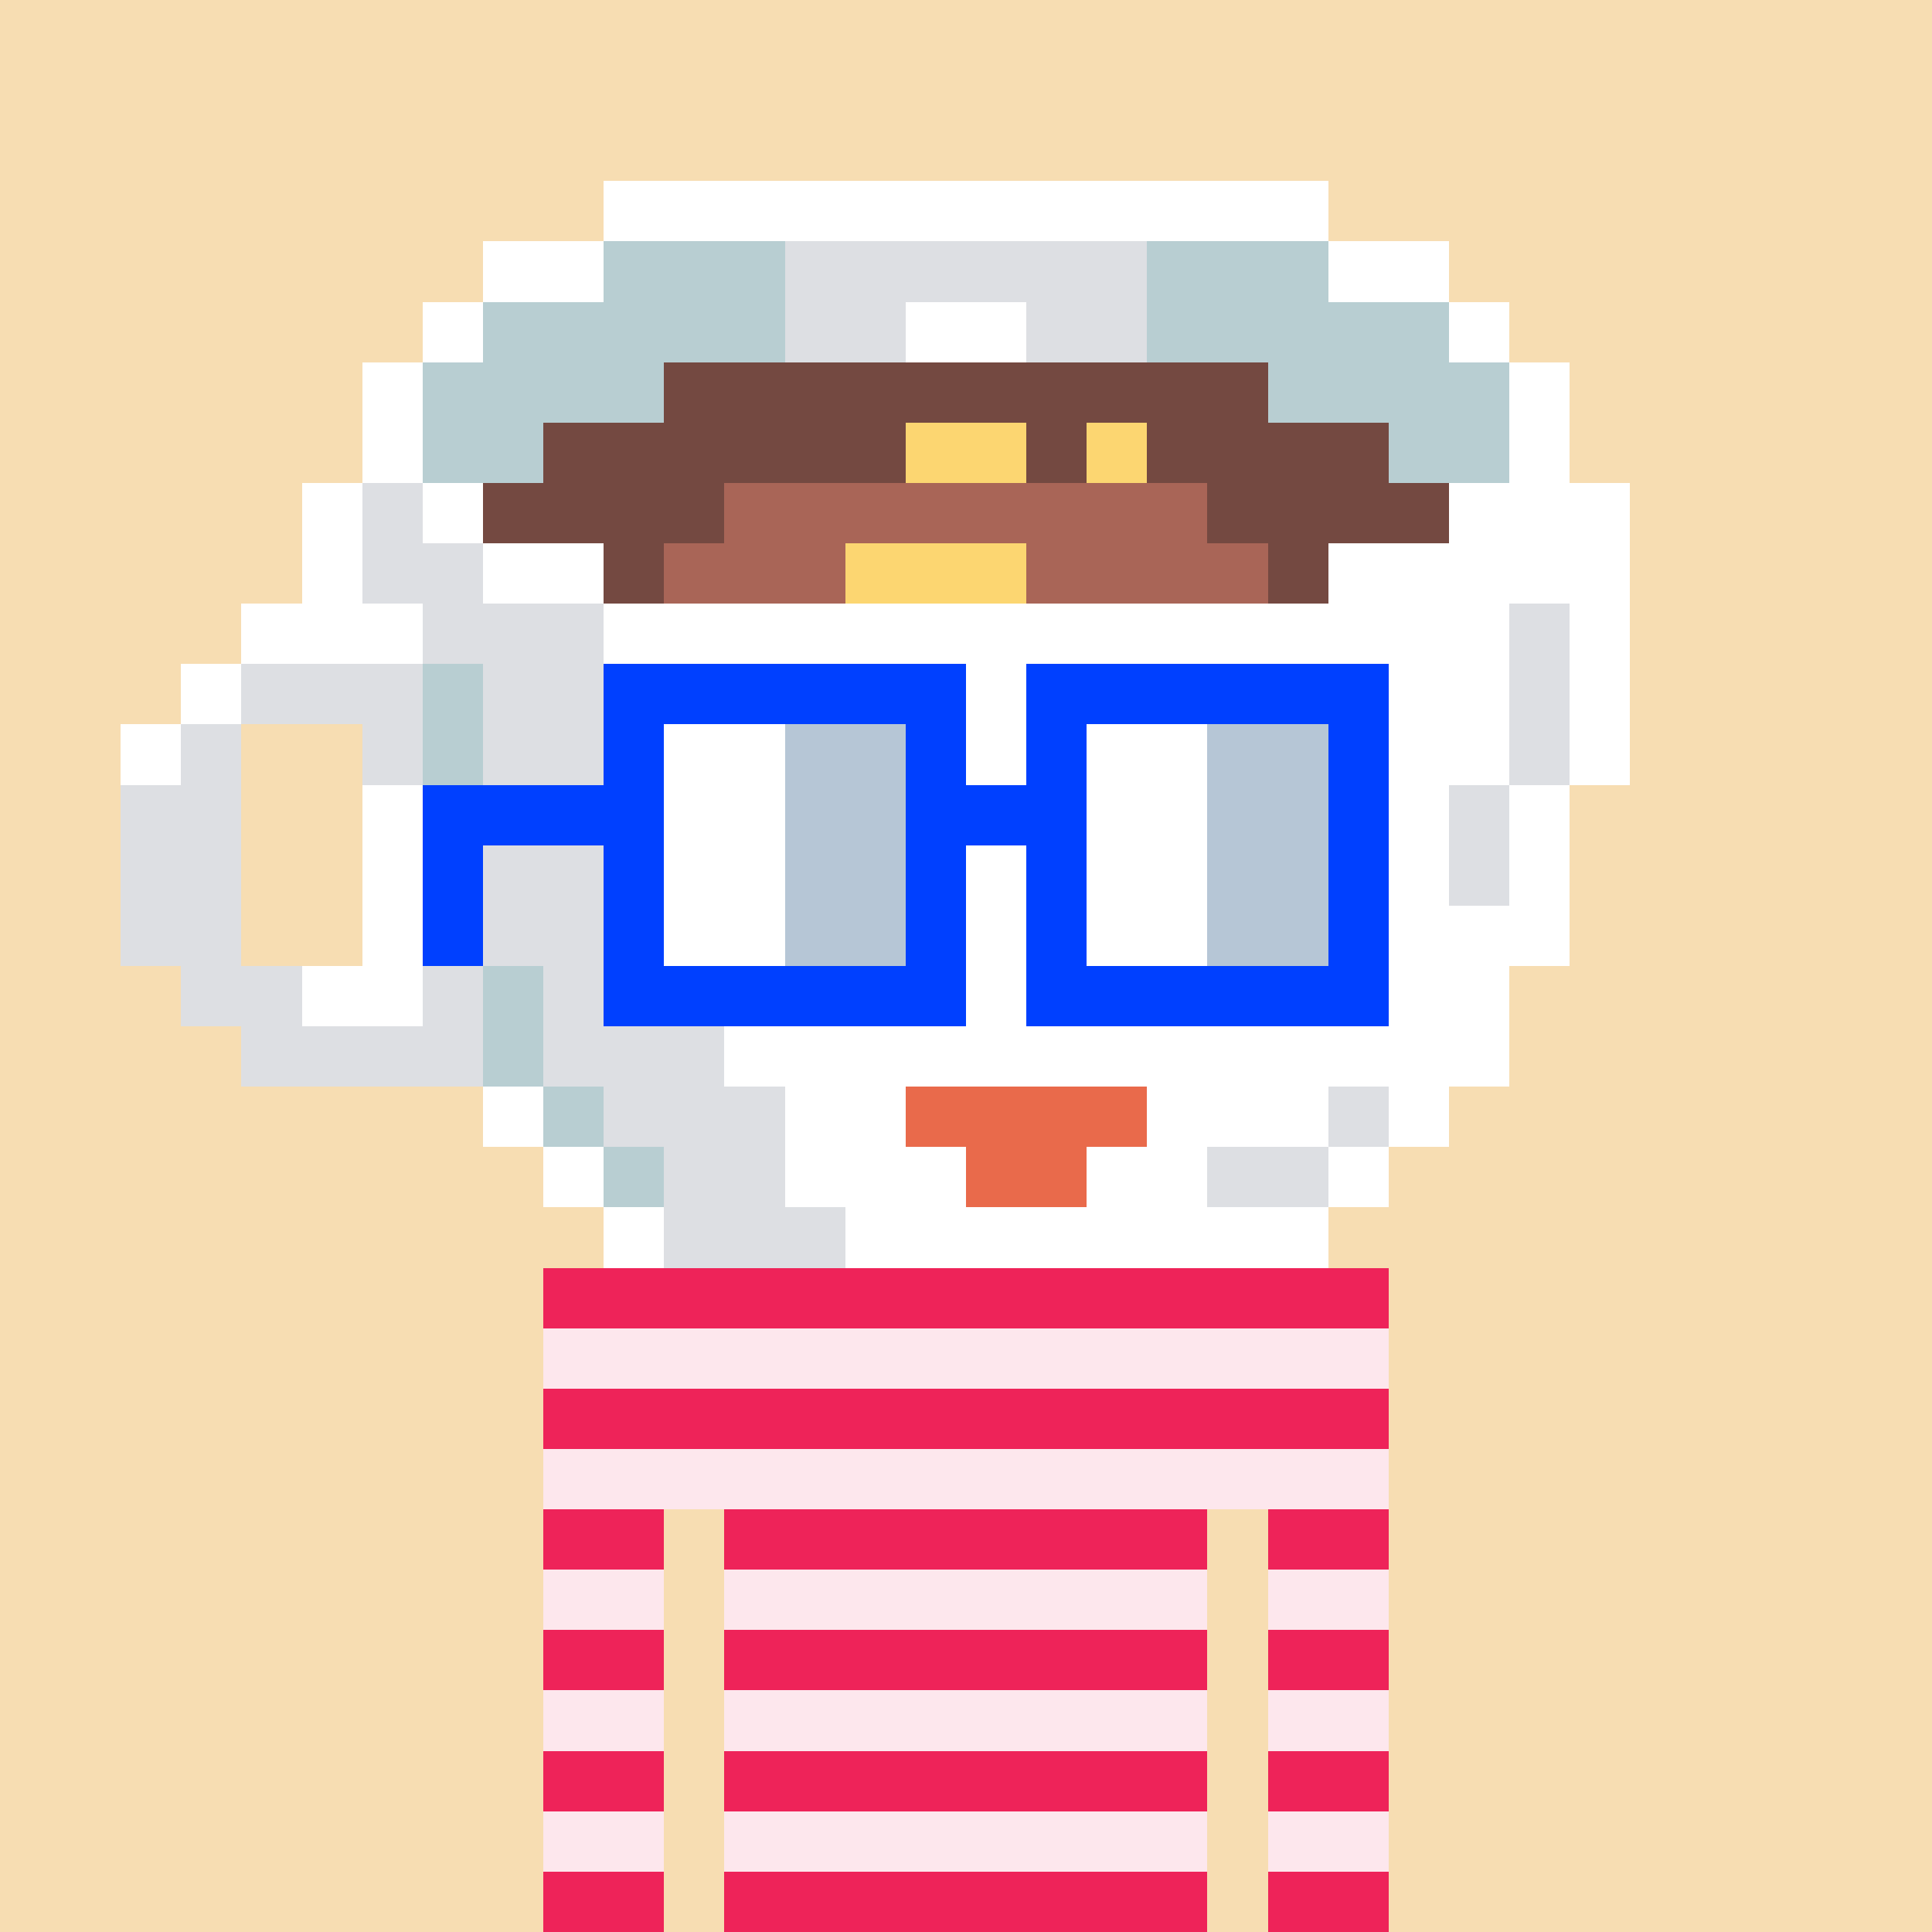 <svg width="320" height="320" viewBox="0 0 320 320" xmlns="http://www.w3.org/2000/svg" shape-rendering="crispEdges"><rect width="100%" height="100%" fill="#f7ddb2" /><rect width="140" height="10" x="90" y="210" fill="#fffdf2" /><rect width="140" height="10" x="90" y="220" fill="#fffdf2" /><rect width="140" height="10" x="90" y="230" fill="#fffdf2" /><rect width="140" height="10" x="90" y="240" fill="#fffdf2" /><rect width="20" height="10" x="90" y="250" fill="#fffdf2" /><rect width="110" height="10" x="120" y="250" fill="#fffdf2" /><rect width="20" height="10" x="90" y="260" fill="#fffdf2" /><rect width="110" height="10" x="120" y="260" fill="#fffdf2" /><rect width="20" height="10" x="90" y="270" fill="#fffdf2" /><rect width="110" height="10" x="120" y="270" fill="#fffdf2" /><rect width="20" height="10" x="90" y="280" fill="#fffdf2" /><rect width="110" height="10" x="120" y="280" fill="#fffdf2" /><rect width="20" height="10" x="90" y="290" fill="#fffdf2" /><rect width="110" height="10" x="120" y="290" fill="#fffdf2" /><rect width="20" height="10" x="90" y="300" fill="#fffdf2" /><rect width="110" height="10" x="120" y="300" fill="#fffdf2" /><rect width="20" height="10" x="90" y="310" fill="#fffdf2" /><rect width="110" height="10" x="120" y="310" fill="#fffdf2" /><rect width="140" height="10" x="90" y="210" fill="#ee2359" /><rect width="140" height="10" x="90" y="220" fill="#fde7ed" /><rect width="140" height="10" x="90" y="230" fill="#ee2359" /><rect width="140" height="10" x="90" y="240" fill="#fde7ed" /><rect width="20" height="10" x="90" y="250" fill="#ee2359" /><rect width="10" height="10" x="110" y="250" fill="#f7ddb2" /><rect width="80" height="10" x="120" y="250" fill="#ee2359" /><rect width="10" height="10" x="200" y="250" fill="#f7ddb2" /><rect width="20" height="10" x="210" y="250" fill="#ee2359" /><rect width="20" height="10" x="90" y="260" fill="#fde7ed" /><rect width="10" height="10" x="110" y="260" fill="#f7ddb2" /><rect width="80" height="10" x="120" y="260" fill="#fde7ed" /><rect width="10" height="10" x="200" y="260" fill="#f7ddb2" /><rect width="20" height="10" x="210" y="260" fill="#fde7ed" /><rect width="20" height="10" x="90" y="270" fill="#ee2359" /><rect width="10" height="10" x="110" y="270" fill="#f7ddb2" /><rect width="80" height="10" x="120" y="270" fill="#ee2359" /><rect width="10" height="10" x="200" y="270" fill="#f7ddb2" /><rect width="20" height="10" x="210" y="270" fill="#ee2359" /><rect width="20" height="10" x="90" y="280" fill="#fde7ed" /><rect width="10" height="10" x="110" y="280" fill="#f7ddb2" /><rect width="80" height="10" x="120" y="280" fill="#fde7ed" /><rect width="10" height="10" x="200" y="280" fill="#f7ddb2" /><rect width="20" height="10" x="210" y="280" fill="#fde7ed" /><rect width="20" height="10" x="90" y="290" fill="#ee2359" /><rect width="10" height="10" x="110" y="290" fill="#f7ddb2" /><rect width="80" height="10" x="120" y="290" fill="#ee2359" /><rect width="10" height="10" x="200" y="290" fill="#f7ddb2" /><rect width="20" height="10" x="210" y="290" fill="#ee2359" /><rect width="20" height="10" x="90" y="300" fill="#fde7ed" /><rect width="10" height="10" x="110" y="300" fill="#f7ddb2" /><rect width="80" height="10" x="120" y="300" fill="#fde7ed" /><rect width="10" height="10" x="200" y="300" fill="#f7ddb2" /><rect width="20" height="10" x="210" y="300" fill="#fde7ed" /><rect width="20" height="10" x="90" y="310" fill="#ee2359" /><rect width="10" height="10" x="110" y="310" fill="#f7ddb2" /><rect width="80" height="10" x="120" y="310" fill="#ee2359" /><rect width="10" height="10" x="200" y="310" fill="#f7ddb2" /><rect width="20" height="10" x="210" y="310" fill="#ee2359" /><rect width="120" height="10" x="100" y="30" fill="#ffffff" /><rect width="20" height="10" x="80" y="40" fill="#ffffff" /><rect width="30" height="10" x="100" y="40" fill="#b8ced2" /><rect width="60" height="10" x="130" y="40" fill="#dddfe3" /><rect width="30" height="10" x="190" y="40" fill="#b8ced2" /><rect width="20" height="10" x="220" y="40" fill="#ffffff" /><rect width="10" height="10" x="70" y="50" fill="#ffffff" /><rect width="50" height="10" x="80" y="50" fill="#b8ced2" /><rect width="20" height="10" x="130" y="50" fill="#dddfe3" /><rect width="20" height="10" x="150" y="50" fill="#ffffff" /><rect width="20" height="10" x="170" y="50" fill="#dddfe3" /><rect width="50" height="10" x="190" y="50" fill="#b8ced2" /><rect width="10" height="10" x="240" y="50" fill="#ffffff" /><rect width="10" height="10" x="60" y="60" fill="#ffffff" /><rect width="40" height="10" x="70" y="60" fill="#b8ced2" /><rect width="100" height="10" x="110" y="60" fill="#744941" /><rect width="40" height="10" x="210" y="60" fill="#b8ced2" /><rect width="10" height="10" x="250" y="60" fill="#ffffff" /><rect width="10" height="10" x="60" y="70" fill="#ffffff" /><rect width="20" height="10" x="70" y="70" fill="#b8ced2" /><rect width="60" height="10" x="90" y="70" fill="#744941" /><rect width="20" height="10" x="150" y="70" fill="#fcd671" /><rect width="10" height="10" x="170" y="70" fill="#744941" /><rect width="10" height="10" x="180" y="70" fill="#fcd671" /><rect width="40" height="10" x="190" y="70" fill="#744941" /><rect width="20" height="10" x="230" y="70" fill="#b8ced2" /><rect width="10" height="10" x="250" y="70" fill="#ffffff" /><rect width="10" height="10" x="50" y="80" fill="#ffffff" /><rect width="10" height="10" x="60" y="80" fill="#dddfe3" /><rect width="10" height="10" x="70" y="80" fill="#ffffff" /><rect width="40" height="10" x="80" y="80" fill="#744941" /><rect width="80" height="10" x="120" y="80" fill="#a96557" /><rect width="40" height="10" x="200" y="80" fill="#744941" /><rect width="30" height="10" x="240" y="80" fill="#ffffff" /><rect width="10" height="10" x="50" y="90" fill="#ffffff" /><rect width="20" height="10" x="60" y="90" fill="#dddfe3" /><rect width="20" height="10" x="80" y="90" fill="#ffffff" /><rect width="10" height="10" x="100" y="90" fill="#744941" /><rect width="30" height="10" x="110" y="90" fill="#a96557" /><rect width="30" height="10" x="140" y="90" fill="#fcd671" /><rect width="40" height="10" x="170" y="90" fill="#a96557" /><rect width="10" height="10" x="210" y="90" fill="#744941" /><rect width="50" height="10" x="220" y="90" fill="#ffffff" /><rect width="30" height="10" x="40" y="100" fill="#ffffff" /><rect width="30" height="10" x="70" y="100" fill="#dddfe3" /><rect width="150" height="10" x="100" y="100" fill="#ffffff" /><rect width="10" height="10" x="250" y="100" fill="#dddfe3" /><rect width="10" height="10" x="260" y="100" fill="#ffffff" /><rect width="10" height="10" x="30" y="110" fill="#ffffff" /><rect width="30" height="10" x="40" y="110" fill="#dddfe3" /><rect width="10" height="10" x="70" y="110" fill="#b8ced2" /><rect width="30" height="10" x="80" y="110" fill="#dddfe3" /><rect width="140" height="10" x="110" y="110" fill="#ffffff" /><rect width="10" height="10" x="250" y="110" fill="#dddfe3" /><rect width="10" height="10" x="260" y="110" fill="#ffffff" /><rect width="10" height="10" x="20" y="120" fill="#ffffff" /><rect width="10" height="10" x="30" y="120" fill="#dddfe3" /><rect width="10" height="10" x="60" y="120" fill="#dddfe3" /><rect width="10" height="10" x="70" y="120" fill="#b8ced2" /><rect width="30" height="10" x="80" y="120" fill="#dddfe3" /><rect width="140" height="10" x="110" y="120" fill="#ffffff" /><rect width="10" height="10" x="250" y="120" fill="#dddfe3" /><rect width="10" height="10" x="260" y="120" fill="#ffffff" /><rect width="20" height="10" x="20" y="130" fill="#dddfe3" /><rect width="10" height="10" x="60" y="130" fill="#ffffff" /><rect width="10" height="10" x="70" y="130" fill="#b8ced2" /><rect width="30" height="10" x="80" y="130" fill="#dddfe3" /><rect width="130" height="10" x="110" y="130" fill="#ffffff" /><rect width="10" height="10" x="240" y="130" fill="#dddfe3" /><rect width="10" height="10" x="250" y="130" fill="#ffffff" /><rect width="20" height="10" x="20" y="140" fill="#dddfe3" /><rect width="10" height="10" x="60" y="140" fill="#ffffff" /><rect width="10" height="10" x="70" y="140" fill="#b8ced2" /><rect width="30" height="10" x="80" y="140" fill="#dddfe3" /><rect width="130" height="10" x="110" y="140" fill="#ffffff" /><rect width="10" height="10" x="240" y="140" fill="#dddfe3" /><rect width="10" height="10" x="250" y="140" fill="#ffffff" /><rect width="20" height="10" x="20" y="150" fill="#dddfe3" /><rect width="10" height="10" x="60" y="150" fill="#ffffff" /><rect width="10" height="10" x="70" y="150" fill="#b8ced2" /><rect width="40" height="10" x="80" y="150" fill="#dddfe3" /><rect width="140" height="10" x="120" y="150" fill="#ffffff" /><rect width="20" height="10" x="30" y="160" fill="#dddfe3" /><rect width="20" height="10" x="50" y="160" fill="#ffffff" /><rect width="10" height="10" x="70" y="160" fill="#dddfe3" /><rect width="10" height="10" x="80" y="160" fill="#b8ced2" /><rect width="30" height="10" x="90" y="160" fill="#dddfe3" /><rect width="130" height="10" x="120" y="160" fill="#ffffff" /><rect width="40" height="10" x="40" y="170" fill="#dddfe3" /><rect width="10" height="10" x="80" y="170" fill="#b8ced2" /><rect width="30" height="10" x="90" y="170" fill="#dddfe3" /><rect width="130" height="10" x="120" y="170" fill="#ffffff" /><rect width="10" height="10" x="80" y="180" fill="#ffffff" /><rect width="10" height="10" x="90" y="180" fill="#b8ced2" /><rect width="30" height="10" x="100" y="180" fill="#dddfe3" /><rect width="20" height="10" x="130" y="180" fill="#ffffff" /><rect width="40" height="10" x="150" y="180" fill="#e96a4b" /><rect width="30" height="10" x="190" y="180" fill="#ffffff" /><rect width="10" height="10" x="220" y="180" fill="#dddfe3" /><rect width="10" height="10" x="230" y="180" fill="#ffffff" /><rect width="10" height="10" x="90" y="190" fill="#ffffff" /><rect width="10" height="10" x="100" y="190" fill="#b8ced2" /><rect width="20" height="10" x="110" y="190" fill="#dddfe3" /><rect width="30" height="10" x="130" y="190" fill="#ffffff" /><rect width="20" height="10" x="160" y="190" fill="#e96a4b" /><rect width="20" height="10" x="180" y="190" fill="#ffffff" /><rect width="20" height="10" x="200" y="190" fill="#dddfe3" /><rect width="10" height="10" x="220" y="190" fill="#ffffff" /><rect width="10" height="10" x="100" y="200" fill="#ffffff" /><rect width="30" height="10" x="110" y="200" fill="#dddfe3" /><rect width="80" height="10" x="140" y="200" fill="#ffffff" /><rect width="60" height="10" x="100" y="110" fill="#0040ff" /><rect width="60" height="10" x="170" y="110" fill="#0040ff" /><rect width="10" height="10" x="100" y="120" fill="#0040ff" /><rect width="20" height="10" x="110" y="120" fill="#ffffff" /><rect width="20" height="10" x="130" y="120" fill="#b6c6d6" /><rect width="10" height="10" x="150" y="120" fill="#0040ff" /><rect width="10" height="10" x="170" y="120" fill="#0040ff" /><rect width="20" height="10" x="180" y="120" fill="#ffffff" /><rect width="20" height="10" x="200" y="120" fill="#b6c6d6" /><rect width="10" height="10" x="220" y="120" fill="#0040ff" /><rect width="40" height="10" x="70" y="130" fill="#0040ff" /><rect width="20" height="10" x="110" y="130" fill="#ffffff" /><rect width="20" height="10" x="130" y="130" fill="#b6c6d6" /><rect width="30" height="10" x="150" y="130" fill="#0040ff" /><rect width="20" height="10" x="180" y="130" fill="#ffffff" /><rect width="20" height="10" x="200" y="130" fill="#b6c6d6" /><rect width="10" height="10" x="220" y="130" fill="#0040ff" /><rect width="10" height="10" x="70" y="140" fill="#0040ff" /><rect width="10" height="10" x="100" y="140" fill="#0040ff" /><rect width="20" height="10" x="110" y="140" fill="#ffffff" /><rect width="20" height="10" x="130" y="140" fill="#b6c6d6" /><rect width="10" height="10" x="150" y="140" fill="#0040ff" /><rect width="10" height="10" x="170" y="140" fill="#0040ff" /><rect width="20" height="10" x="180" y="140" fill="#ffffff" /><rect width="20" height="10" x="200" y="140" fill="#b6c6d6" /><rect width="10" height="10" x="220" y="140" fill="#0040ff" /><rect width="10" height="10" x="70" y="150" fill="#0040ff" /><rect width="10" height="10" x="100" y="150" fill="#0040ff" /><rect width="20" height="10" x="110" y="150" fill="#ffffff" /><rect width="20" height="10" x="130" y="150" fill="#b6c6d6" /><rect width="10" height="10" x="150" y="150" fill="#0040ff" /><rect width="10" height="10" x="170" y="150" fill="#0040ff" /><rect width="20" height="10" x="180" y="150" fill="#ffffff" /><rect width="20" height="10" x="200" y="150" fill="#b6c6d6" /><rect width="10" height="10" x="220" y="150" fill="#0040ff" /><rect width="60" height="10" x="100" y="160" fill="#0040ff" /><rect width="60" height="10" x="170" y="160" fill="#0040ff" /></svg>